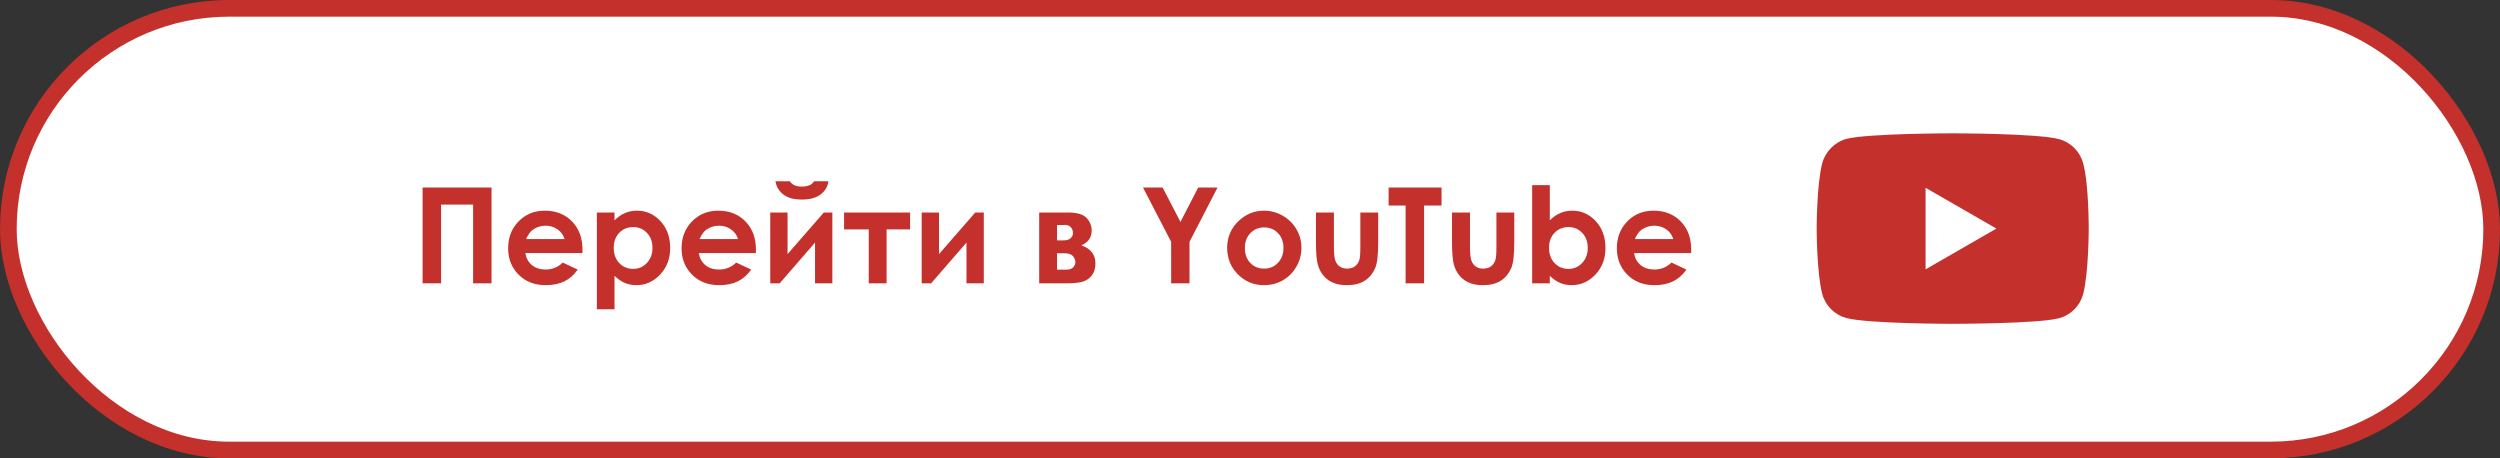 <?xml version="1.0" encoding="UTF-8"?> <svg xmlns="http://www.w3.org/2000/svg" width="300" height="55" viewBox="0 0 300 55" fill="none"><rect x="0" y="0" width="300" height="55" fill="#333333" stroke="none"/> <rect x="1" y="1" width="298" height="53" rx="26.5" fill="white" stroke="#C4302B" stroke-width="2"></rect> <path d="M249.974 19.577C249.598 18.178 248.495 17.076 247.097 16.699C244.542 16 234.323 16 234.323 16C234.323 16 224.104 16 221.55 16.672C220.178 17.049 219.048 18.178 218.672 19.577C218 22.131 218 27.429 218 27.429C218 27.429 218 32.753 218.672 35.281C219.049 36.679 220.151 37.782 221.55 38.159C224.131 38.858 234.323 38.858 234.323 38.858C234.323 38.858 244.542 38.858 247.097 38.185C248.495 37.809 249.598 36.706 249.974 35.308C250.646 32.753 250.646 27.456 250.646 27.456C250.646 27.456 250.673 22.131 249.974 19.577V19.577ZM231.069 32.323V22.535L239.567 27.429L231.069 32.323Z" fill="#C4302B"></path> <path d="M50.711 22.508H58.984V34H56.773V24.555H52.93V34H50.711V22.508ZM69.891 30.367H63.039C63.138 30.971 63.401 31.453 63.828 31.812C64.26 32.167 64.81 32.344 65.477 32.344C66.273 32.344 66.958 32.065 67.531 31.508L69.328 32.352C68.88 32.987 68.344 33.458 67.719 33.766C67.094 34.068 66.352 34.219 65.492 34.219C64.159 34.219 63.073 33.8 62.234 32.961C61.396 32.117 60.977 31.062 60.977 29.797C60.977 28.5 61.393 27.424 62.227 26.57C63.065 25.711 64.115 25.281 65.375 25.281C66.713 25.281 67.802 25.711 68.641 26.57C69.479 27.424 69.898 28.555 69.898 29.961L69.891 30.367ZM67.75 28.688C67.609 28.213 67.331 27.828 66.914 27.531C66.503 27.234 66.023 27.086 65.477 27.086C64.883 27.086 64.362 27.253 63.914 27.586C63.633 27.794 63.372 28.162 63.133 28.688H67.75ZM73.742 25.5V26.438C74.128 26.052 74.544 25.763 74.992 25.57C75.44 25.378 75.919 25.281 76.43 25.281C77.539 25.281 78.482 25.701 79.258 26.539C80.034 27.378 80.422 28.453 80.422 29.766C80.422 31.031 80.021 32.091 79.219 32.945C78.417 33.794 77.466 34.219 76.367 34.219C75.878 34.219 75.422 34.133 75 33.961C74.578 33.784 74.159 33.497 73.742 33.102V37.109H71.625V25.5H73.742ZM75.984 27.25C75.312 27.25 74.755 27.479 74.312 27.938C73.87 28.396 73.648 28.995 73.648 29.734C73.648 30.49 73.87 31.102 74.312 31.57C74.755 32.034 75.312 32.266 75.984 32.266C76.635 32.266 77.182 32.029 77.625 31.555C78.073 31.081 78.297 30.477 78.297 29.742C78.297 29.013 78.078 28.417 77.641 27.953C77.203 27.484 76.651 27.25 75.984 27.25ZM90.703 30.367H83.852C83.951 30.971 84.213 31.453 84.641 31.812C85.073 32.167 85.622 32.344 86.289 32.344C87.086 32.344 87.771 32.065 88.344 31.508L90.141 32.352C89.693 32.987 89.156 33.458 88.531 33.766C87.906 34.068 87.164 34.219 86.305 34.219C84.971 34.219 83.885 33.8 83.047 32.961C82.208 32.117 81.789 31.062 81.789 29.797C81.789 28.5 82.206 27.424 83.039 26.57C83.878 25.711 84.927 25.281 86.188 25.281C87.526 25.281 88.615 25.711 89.453 26.57C90.292 27.424 90.711 28.555 90.711 29.961L90.703 30.367ZM88.562 28.688C88.422 28.213 88.143 27.828 87.727 27.531C87.315 27.234 86.836 27.086 86.289 27.086C85.695 27.086 85.174 27.253 84.727 27.586C84.445 27.794 84.185 28.162 83.945 28.688H88.562ZM93.562 34H92.43V25.5H94.508V30.492L98.859 25.5H99.883V34H97.805V29.109L93.562 34ZM93.055 21.75H94.781C94.917 21.963 95.104 22.125 95.344 22.234C95.588 22.338 95.885 22.391 96.234 22.391C96.588 22.391 96.909 22.328 97.195 22.203C97.383 22.12 97.547 21.969 97.688 21.75H99.414C99.315 22.412 98.997 22.943 98.461 23.344C97.93 23.745 97.185 23.945 96.227 23.945C95.581 23.945 95.039 23.857 94.602 23.68C94.169 23.497 93.82 23.24 93.555 22.906C93.289 22.573 93.122 22.188 93.055 21.75ZM101.289 25.5H109.211V27.531H106.391V34H104.25V27.531H101.289V25.5ZM111.734 34H110.602V25.5H112.68V30.492L117.031 25.5H118.055V34H115.977V29.109L111.734 34ZM124.703 34V25.5H128.117C129.237 25.5 129.997 25.721 130.398 26.164C130.799 26.602 131 27.099 131 27.656C131 28.484 130.589 29.081 129.766 29.445C130.891 29.831 131.453 30.557 131.453 31.625C131.453 32.203 131.305 32.682 131.008 33.062C130.711 33.438 130.333 33.688 129.875 33.812C129.422 33.938 128.786 34 127.969 34H124.703ZM126.844 28.844H127.664C128.013 28.844 128.281 28.758 128.469 28.586C128.661 28.409 128.758 28.213 128.758 28C128.758 27.682 128.667 27.435 128.484 27.258C128.302 27.081 128.086 26.992 127.836 26.992L127.562 27H126.844V28.844ZM126.844 32.359H127.914C128.331 32.359 128.622 32.263 128.789 32.07C128.961 31.872 129.047 31.68 129.047 31.492C129.047 31.216 128.951 30.963 128.758 30.734C128.57 30.505 128.229 30.391 127.734 30.391H126.844V32.359ZM137.164 22.508H139.516L141.656 26.633L143.781 22.508H146.102L142.742 29.023V34H140.539V29.023L137.164 22.508ZM151.664 25.281C152.466 25.281 153.219 25.482 153.922 25.883C154.63 26.284 155.182 26.828 155.578 27.516C155.974 28.203 156.172 28.945 156.172 29.742C156.172 30.544 155.971 31.294 155.57 31.992C155.174 32.69 154.633 33.237 153.945 33.633C153.258 34.023 152.5 34.219 151.672 34.219C150.453 34.219 149.411 33.786 148.547 32.922C147.688 32.052 147.258 30.997 147.258 29.758C147.258 28.43 147.745 27.323 148.719 26.438C149.573 25.667 150.555 25.281 151.664 25.281ZM151.695 27.289C151.034 27.289 150.482 27.521 150.039 27.984C149.602 28.443 149.383 29.031 149.383 29.75C149.383 30.49 149.599 31.088 150.031 31.547C150.469 32.005 151.021 32.234 151.688 32.234C152.354 32.234 152.909 32.003 153.352 31.539C153.794 31.076 154.016 30.479 154.016 29.75C154.016 29.021 153.797 28.43 153.359 27.977C152.927 27.518 152.372 27.289 151.695 27.289ZM157.914 25.5H160.07V29.594C160.07 30.391 160.125 30.945 160.234 31.258C160.344 31.565 160.518 31.805 160.758 31.977C161.003 32.148 161.302 32.234 161.656 32.234C162.01 32.234 162.31 32.151 162.555 31.984C162.805 31.812 162.99 31.562 163.109 31.234C163.198 30.99 163.242 30.466 163.242 29.664V25.5H165.383V29.102C165.383 30.586 165.266 31.602 165.031 32.148C164.745 32.815 164.323 33.328 163.766 33.688C163.208 34.042 162.5 34.219 161.641 34.219C160.708 34.219 159.953 34.01 159.375 33.594C158.802 33.177 158.398 32.596 158.164 31.852C157.997 31.336 157.914 30.398 157.914 29.039V25.5ZM166.633 22.508H172.984V24.664H170.891V34H168.672V24.664H166.633V22.508ZM174.242 25.5H176.398V29.594C176.398 30.391 176.453 30.945 176.562 31.258C176.672 31.565 176.846 31.805 177.086 31.977C177.331 32.148 177.63 32.234 177.984 32.234C178.339 32.234 178.638 32.151 178.883 31.984C179.133 31.812 179.318 31.562 179.438 31.234C179.526 30.99 179.57 30.466 179.57 29.664V25.5H181.711V29.102C181.711 30.586 181.594 31.602 181.359 32.148C181.073 32.815 180.651 33.328 180.094 33.688C179.536 34.042 178.828 34.219 177.969 34.219C177.036 34.219 176.281 34.01 175.703 33.594C175.13 33.177 174.727 32.596 174.492 31.852C174.326 31.336 174.242 30.398 174.242 29.039V25.5ZM185.977 22.219V26.438C186.362 26.052 186.779 25.763 187.227 25.57C187.674 25.378 188.154 25.281 188.664 25.281C189.773 25.281 190.716 25.701 191.492 26.539C192.268 27.378 192.656 28.453 192.656 29.766C192.656 31.031 192.255 32.091 191.453 32.945C190.651 33.794 189.701 34.219 188.602 34.219C188.112 34.219 187.656 34.133 187.234 33.961C186.812 33.784 186.393 33.497 185.977 33.102V34H183.859V22.219H185.977ZM188.219 27.25C187.547 27.25 186.99 27.479 186.547 27.938C186.104 28.396 185.883 28.995 185.883 29.734C185.883 30.49 186.104 31.102 186.547 31.57C186.99 32.034 187.547 32.266 188.219 32.266C188.87 32.266 189.417 32.029 189.859 31.555C190.307 31.081 190.531 30.477 190.531 29.742C190.531 29.013 190.312 28.417 189.875 27.953C189.438 27.484 188.885 27.25 188.219 27.25ZM202.938 30.367H196.086C196.185 30.971 196.448 31.453 196.875 31.812C197.307 32.167 197.857 32.344 198.523 32.344C199.32 32.344 200.005 32.065 200.578 31.508L202.375 32.352C201.927 32.987 201.391 33.458 200.766 33.766C200.141 34.068 199.398 34.219 198.539 34.219C197.206 34.219 196.12 33.8 195.281 32.961C194.443 32.117 194.023 31.062 194.023 29.797C194.023 28.5 194.44 27.424 195.273 26.57C196.112 25.711 197.161 25.281 198.422 25.281C199.76 25.281 200.849 25.711 201.688 26.57C202.526 27.424 202.945 28.555 202.945 29.961L202.938 30.367ZM200.797 28.688C200.656 28.213 200.378 27.828 199.961 27.531C199.549 27.234 199.07 27.086 198.523 27.086C197.93 27.086 197.409 27.253 196.961 27.586C196.68 27.794 196.419 28.162 196.18 28.688H200.797Z" fill="#C4302B"></path> </svg> 